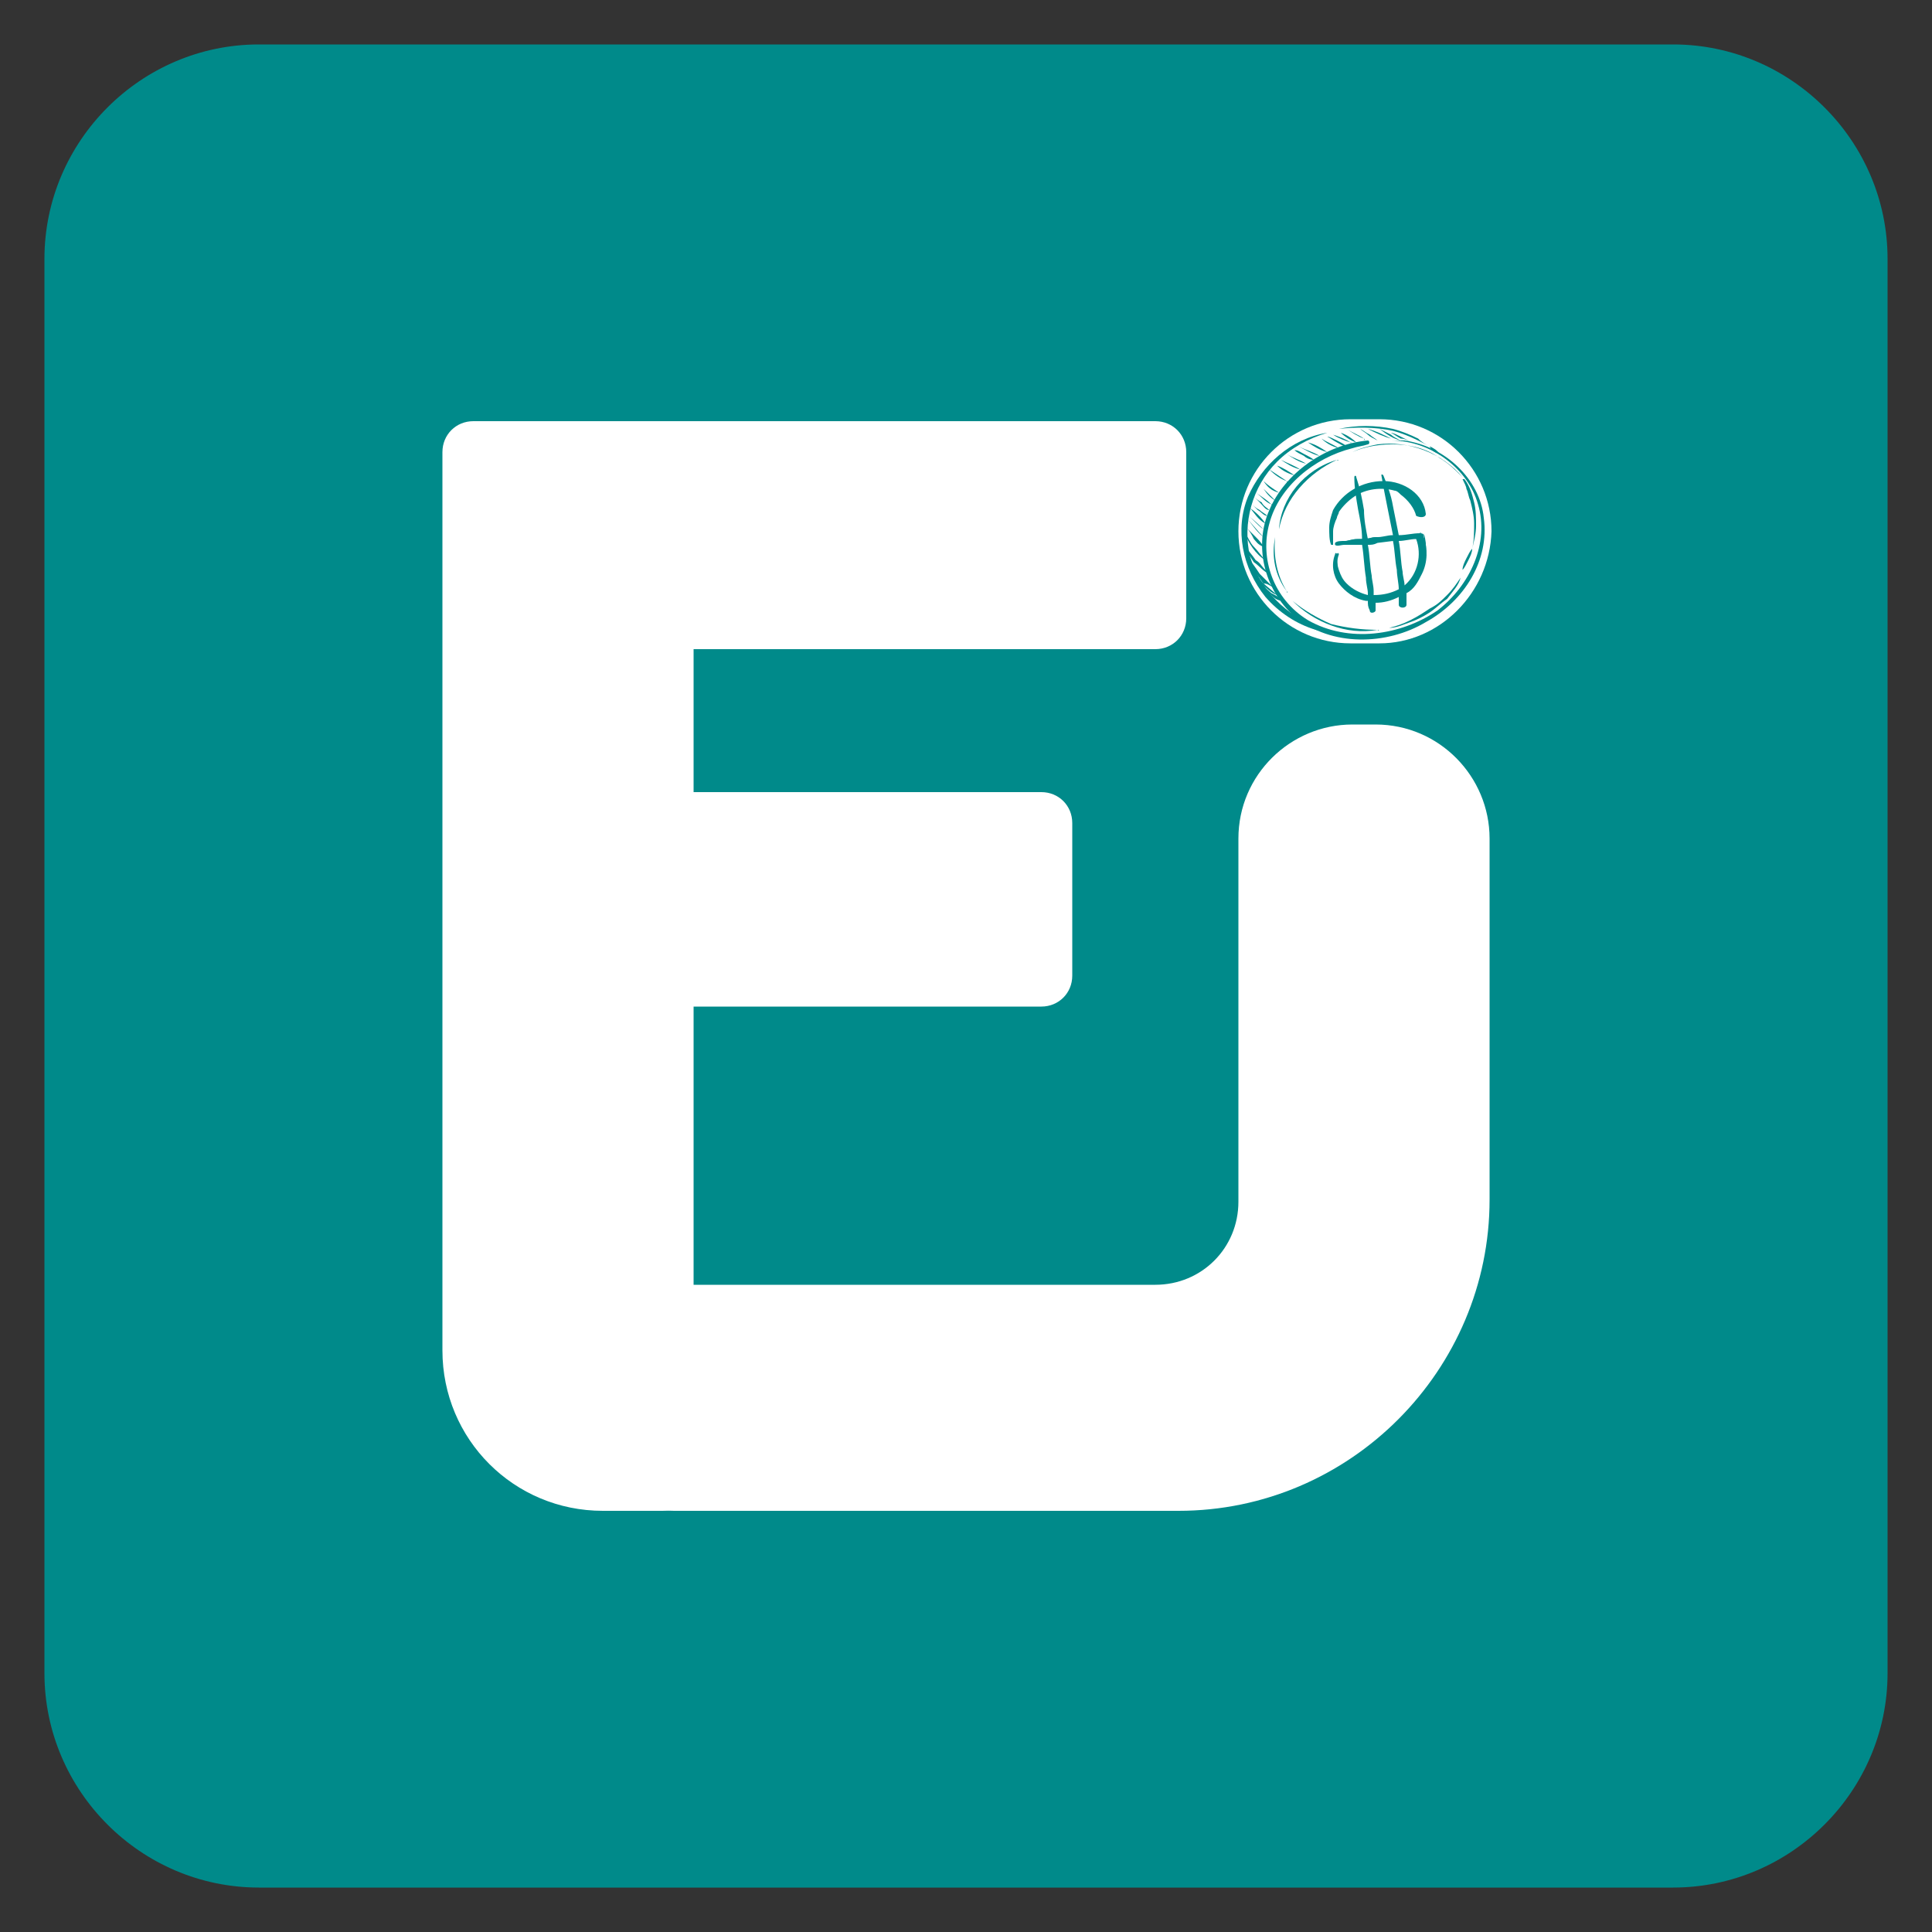 <?xml version="1.0" encoding="utf-8"?>
<!-- Generator: Adobe Illustrator 27.3.1, SVG Export Plug-In . SVG Version: 6.00 Build 0)  -->
<svg version="1.1" id="Layer_1" xmlns="http://www.w3.org/2000/svg" xmlns:xlink="http://www.w3.org/1999/xlink" x="0px" y="0px"
	 viewBox="0 0 100 100" style="enable-background:new 0 0 100 100;" xml:space="preserve">
<rect x="0" y="0" width="100" height="100" fill="#333333" stroke="none"/>
<style type="text/css">
	.st0{fill:#008A8A;}
	.st1{fill:#FFFFFF;}
</style>
<g>
	<path class="st0" d="M86.6,97.7H13.4c-6.1,0-11.1-5-11.1-11.1V13.4c0-6.1,5-11.1,11.1-11.1h73.2c6.1,0,11.1,5,11.1,11.1v73.2
		C97.7,92.7,92.7,97.7,86.6,97.7z"/>
	<g>
		<path class="st1" d="M34.3,78.2h-3.1c-4.6,0-8.3-3.7-8.3-8.3V23.4c0-0.9,0.7-1.6,1.6-1.6h35.3c0.9,0,1.6,0.7,1.6,1.6v8.6
			c0,0.9-0.7,1.6-1.6,1.6H35.9v7.4h18c0.9,0,1.6,0.7,1.6,1.6v7.9c0,0.9-0.7,1.6-1.6,1.6h-18v24.6C35.9,77.5,35.2,78.2,34.3,78.2z"/>
	</g>
	<path class="st1" d="M34.9,78.2H61c8.9,0,16.1-7.3,16.1-16.1V43.4c0-3.2-2.6-5.9-5.9-5.9H70c-3.2,0-5.9,2.6-5.9,5.9v18.8
		c0,2.4-1.9,4.3-4.3,4.3H34.9c-3.2,0-5.9,2.6-5.9,5.9v0C29,75.6,31.7,78.2,34.9,78.2z"/>
	<path class="st1" d="M71.4,33.3h-1.5c-3.2,0-5.8-2.6-5.8-5.8v0c0-3.2,2.6-5.8,5.8-5.8h1.5c3.2,0,5.8,2.6,5.8,5.8v0
		C77.1,30.7,74.5,33.3,71.4,33.3z"/>
	<g>
		<g>
			<path class="st0" d="M67,31.9c1.9,1.6,4.8,1.5,6.8,0.3c2-1.1,3.3-3.2,3-5.4c-0.2-2-2-3.7-4.1-4c-0.2,0-0.5,0-0.7,0c0,0,0,0,0,0
				c2.1,0,4,1.5,4.5,3.3c0.6,2-0.4,4.2-2.1,5.5c-1.9,1.3-4.6,1.7-6.7,0.5c-1.8-1.1-2.5-3.2-2-5c0.5-1.9,2.3-3.4,4.3-3.9
				c0.3-0.1,0.5-0.1,0.8-0.2c0.1,0,0.1-0.2,0-0.2c-2.2,0.2-4.3,1.7-5.1,3.6C64.9,28.2,65.4,30.5,67,31.9z"/>
		</g>
		<g>
			<path class="st0" d="M68.3,32.5c-1.7-0.6-3.1-2-3.6-3.7c-0.4-1.7,0.1-3.6,1.4-4.9c0.7-0.7,1.6-1.2,2.6-1.5c0,0,0,0,0,0
				c-1.9,0.3-3.4,1.7-4.1,3.3c-0.7,1.7-0.3,3.7,0.9,5.2c0.7,0.8,1.6,1.4,2.6,1.7C68.4,32.7,68.4,32.5,68.3,32.5z"/>
		</g>
		<g>
			<path class="st0" d="M74.5,23.5c-0.1-0.2-0.3-0.3-0.5-0.4c-0.2-0.1-0.4-0.2-0.6-0.4c-0.4-0.2-0.9-0.4-1.3-0.5
				c-0.9-0.2-1.9-0.2-2.8,0c0,0,0,0,0,0c0.9-0.1,1.9-0.1,2.8,0.1c0.4,0.1,0.9,0.3,1.3,0.5c0.2,0.1,0.4,0.2,0.6,0.3
				C74.1,23.3,74.2,23.4,74.5,23.5C74.5,23.6,74.6,23.5,74.5,23.5z"/>
		</g>
		<g>
			<path class="st0" d="M66.6,30.6c-0.5-0.8-0.7-1.8-0.6-2.8c0,0,0,0,0,0C65.8,28.8,66,29.8,66.6,30.6
				C66.6,30.7,66.7,30.7,66.6,30.6z"/>
		</g>
		<g>
			<path class="st0" d="M71.3,32.6c-0.8,0-1.6-0.1-2.4-0.3c-0.7-0.3-1.4-0.7-2-1.2c0,0,0,0,0,0C68,32.2,69.7,32.9,71.3,32.6
				C71.4,32.7,71.4,32.6,71.3,32.6z"/>
		</g>
		<g>
			<path class="st0" d="M75.6,29.9c-0.2,0.3-0.4,0.6-0.7,0.9c-0.3,0.3-0.5,0.5-0.9,0.7c-0.3,0.2-0.6,0.4-1,0.6
				c-0.4,0.2-0.7,0.3-1.1,0.4c0,0,0,0,0,0c0.4,0,0.8-0.2,1.1-0.3c0.3-0.1,0.7-0.3,1-0.5c0.3-0.2,0.6-0.5,0.9-0.7
				C75.2,30.6,75.5,30.3,75.6,29.9C75.7,29.9,75.6,29.9,75.6,29.9z"/>
		</g>
		<g>
			<path class="st0" d="M76.2,28.4c0.1-0.4,0.2-0.8,0.2-1.2c0-0.4,0-0.8-0.1-1.2c-0.1-0.4-0.2-0.8-0.5-1.2c0,0-0.1,0-0.1,0
				c0.1,0.2,0.2,0.4,0.2,0.5c0.1,0.2,0.1,0.4,0.2,0.6c0.1,0.4,0.2,0.8,0.2,1.2C76.3,27.5,76.3,28,76.2,28.4
				c-0.1,0.1-0.2,0.3-0.3,0.5c-0.1,0.2-0.2,0.4-0.2,0.6c0,0,0,0,0,0c0.1-0.1,0.2-0.3,0.3-0.5C76.1,28.8,76.2,28.6,76.2,28.4z"/>
		</g>
		<g>
			<path class="st0" d="M69.2,23.8c-1.7,0.5-2.9,2-3,3.6c0,0,0,0,0,0C66.5,25.8,67.7,24.5,69.2,23.8C69.3,23.9,69.3,23.8,69.2,23.8z
				"/>
		</g>
		<g>
			<path class="st0" d="M75.7,24.7c-0.5-0.6-1.2-1.1-2-1.4c-0.8-0.3-1.6-0.4-2.4-0.3c-0.5,0.1-0.9,0.2-1.3,0.4c0,0,0,0,0,0
				c0.9-0.4,2.1-0.5,3.1-0.3c0.5,0.1,1,0.3,1.4,0.6c0.5,0.3,0.8,0.6,1.2,1C75.6,24.8,75.7,24.7,75.7,24.7z"/>
		</g>
		<g>
			<path class="st0" d="M66.4,31.1c-0.2-0.2-0.4-0.3-0.6-0.4c-0.2-0.2-0.4-0.3-0.5-0.5c0,0,0,0,0,0c0.1,0.2,0.3,0.4,0.5,0.6
				C65.9,30.9,66.1,31.1,66.4,31.1C66.4,31.2,66.4,31.1,66.4,31.1z"/>
		</g>
		<g>
			<path class="st0" d="M66.1,30.8c-0.2-0.2-0.5-0.4-0.8-0.7c-0.2-0.3-0.4-0.5-0.6-0.8c0,0,0,0,0,0c0.2,0.3,0.3,0.6,0.6,0.9
				C65.5,30.4,65.8,30.7,66.1,30.8C66.1,30.8,66.1,30.8,66.1,30.8z"/>
		</g>
		<g>
			<path class="st0" d="M65.9,30.4c-0.1-0.1-0.2-0.2-0.3-0.3c-0.1-0.1-0.3-0.3-0.4-0.4c-0.2-0.3-0.4-0.6-0.6-0.8c0,0,0,0,0,0
				c0.1,0.3,0.3,0.6,0.5,0.9c0.1,0.1,0.2,0.3,0.3,0.4C65.6,30.2,65.7,30.3,65.9,30.4C65.9,30.4,66,30.4,65.9,30.4z"/>
		</g>
		<g>
			<path class="st0" d="M65.7,29.7c-0.1-0.1-0.2-0.2-0.3-0.3c-0.1-0.1-0.2-0.3-0.4-0.4c-0.2-0.3-0.4-0.5-0.6-0.8c0,0,0,0,0,0
				c0.1,0.3,0.3,0.6,0.5,0.9C65.2,29.3,65.4,29.6,65.7,29.7C65.7,29.8,65.8,29.7,65.7,29.7z"/>
		</g>
		<g>
			<path class="st0" d="M65.5,29c-0.2-0.2-0.4-0.5-0.6-0.7c-0.2-0.2-0.3-0.5-0.5-0.8c0,0,0,0,0,0C64.6,28.1,65,28.7,65.5,29
				C65.5,29.1,65.6,29.1,65.5,29z"/>
		</g>
		<g>
			<path class="st0" d="M65.4,28.3c-0.1-0.2-0.3-0.4-0.4-0.5c-0.2-0.2-0.3-0.3-0.5-0.5c0,0,0,0,0,0c0.2,0.2,0.3,0.4,0.4,0.6
				C65,28,65.1,28.2,65.4,28.3C65.3,28.4,65.4,28.4,65.4,28.3z"/>
		</g>
		<g>
			<path class="st0" d="M65.4,27.8c-0.3-0.3-0.6-0.7-0.9-1c0,0,0,0,0,0C64.8,27.1,65,27.5,65.4,27.8C65.3,27.8,65.4,27.8,65.4,27.8z
				"/>
		</g>
		<g>
			<path class="st0" d="M65.5,27.1c-0.2-0.3-0.5-0.6-0.8-0.8c0,0,0,0,0,0C64.9,26.5,65.1,26.9,65.5,27.1
				C65.4,27.1,65.5,27.1,65.5,27.1z"/>
		</g>
		<g>
			<path class="st0" d="M65.7,26.4c-0.1-0.1-0.3-0.2-0.4-0.4c-0.2-0.1-0.3-0.2-0.5-0.4c0,0,0,0,0,0c0.1,0.1,0.3,0.3,0.4,0.4
				C65.4,26.2,65.5,26.4,65.7,26.4C65.7,26.5,65.7,26.5,65.7,26.4z"/>
		</g>
		<g>
			<path class="st0" d="M66,25.9c-0.2-0.2-0.4-0.4-0.6-0.6c0,0,0,0,0,0C65.6,25.6,65.8,25.8,66,25.9C66,26,66,26,66,25.9z"/>
		</g>
		<g>
			<path class="st0" d="M66.4,25.2c-0.3-0.2-0.6-0.4-0.9-0.6c0,0,0,0,0,0C65.8,24.8,66.1,25,66.4,25.2
				C66.4,25.2,66.4,25.2,66.4,25.2z"/>
		</g>
		<g>
			<path class="st0" d="M67,24.6c-0.3-0.2-0.6-0.4-0.9-0.5c0,0,0,0,0,0C66.3,24.3,66.6,24.5,67,24.6C66.9,24.7,67,24.6,67,24.6z"/>
		</g>
		<g>
			<path class="st0" d="M67.6,24c-0.3-0.2-0.7-0.3-1-0.5c0,0,0,0,0,0C66.9,23.7,67.2,23.9,67.6,24C67.6,24.1,67.6,24,67.6,24z"/>
		</g>
		<g>
			<path class="st0" d="M68.3,23.6c-0.3-0.2-0.7-0.3-1.1-0.5c0,0,0,0,0,0C67.6,23.3,67.9,23.5,68.3,23.6
				C68.3,23.6,68.4,23.6,68.3,23.6z"/>
		</g>
		<g>
			<path class="st0" d="M69.3,23.2c-0.3-0.2-0.6-0.3-0.9-0.5c0,0,0,0,0,0C68.6,22.9,68.9,23.1,69.3,23.2
				C69.3,23.2,69.3,23.2,69.3,23.2z"/>
		</g>
		<g>
			<path class="st0" d="M69.9,22.9c-0.3-0.2-0.6-0.3-0.9-0.4c0,0,0,0,0,0C69.3,22.7,69.6,22.8,69.9,22.9C69.9,23,70,22.9,69.9,22.9z
				"/>
		</g>
		<g>
			<path class="st0" d="M70.6,22.7c-0.3-0.2-0.6-0.3-0.9-0.5c0,0,0,0,0,0C70,22.4,70.3,22.6,70.6,22.7
				C70.6,22.8,70.7,22.8,70.6,22.7z"/>
		</g>
		<g>
			<path class="st0" d="M71.3,22.8c-0.1-0.1-0.3-0.2-0.4-0.3c-0.2-0.1-0.3-0.2-0.5-0.3c0,0,0,0,0,0c0.1,0.1,0.3,0.2,0.4,0.3
				C70.9,22.6,71.1,22.7,71.3,22.8C71.3,22.8,71.3,22.8,71.3,22.8z"/>
		</g>
		<g>
			<path class="st0" d="M72,22.7c-0.4-0.2-0.8-0.4-1.2-0.5c0,0,0,0,0,0C71.2,22.4,71.6,22.6,72,22.7C72,22.8,72,22.7,72,22.7z"/>
		</g>
		<g>
			<path class="st0" d="M72.5,22.8c-0.2-0.1-0.4-0.2-0.5-0.3c-0.2-0.1-0.4-0.2-0.6-0.3c0,0,0,0,0,0C71.8,22.5,72.1,22.7,72.5,22.8
				C72.6,22.9,72.6,22.8,72.5,22.8z"/>
		</g>
		<g>
			<path class="st0" d="M73.1,22.9c-0.2-0.1-0.4-0.2-0.6-0.3c-0.2-0.1-0.4-0.2-0.5-0.2c0,0,0,0,0,0c0.2,0.1,0.3,0.2,0.5,0.3
				C72.7,22.7,72.9,22.8,73.1,22.9C73.1,22.9,73.1,22.9,73.1,22.9z"/>
		</g>
		<g>
			<path class="st0" d="M73.4,23c-0.1-0.1-0.3-0.2-0.4-0.3c0,0,0,0,0,0C73.1,22.8,73.3,22.9,73.4,23C73.4,23,73.5,23,73.4,23z"/>
		</g>
		<g>
			<path class="st0" d="M73.8,23.1c-0.1,0-0.2-0.1-0.2-0.1c0,0,0,0,0,0C73.6,23,73.7,23.1,73.8,23.1C73.8,23.1,73.8,23.1,73.8,23.1z
				"/>
		</g>
		<g>
			<path class="st0" d="M66.2,25.5c-0.3-0.2-0.6-0.4-0.8-0.6c0,0,0,0,0,0C65.6,25.2,65.8,25.4,66.2,25.5
				C66.2,25.6,66.2,25.6,66.2,25.5z"/>
		</g>
		<g>
			<path class="st0" d="M66.6,24.9c-0.3-0.2-0.6-0.4-0.9-0.6c0,0,0,0,0,0C66,24.6,66.3,24.8,66.6,24.9C66.6,25,66.7,25,66.6,24.9z"
				/>
		</g>
		<g>
			<path class="st0" d="M67.3,24.3c-0.3-0.2-0.6-0.3-1-0.5c0,0,0,0,0,0C66.6,24,66.9,24.2,67.3,24.3C67.3,24.4,67.3,24.3,67.3,24.3z
				"/>
		</g>
		<g>
			<path class="st0" d="M68,23.8c-0.1-0.1-0.3-0.2-0.5-0.3c-0.2-0.1-0.3-0.2-0.5-0.2c0,0,0,0,0,0c0.1,0.1,0.3,0.2,0.5,0.3
				C67.6,23.7,67.8,23.8,68,23.8C68,23.9,68,23.9,68,23.8z"/>
		</g>
		<g>
			<path class="st0" d="M68.7,23.4c-0.3-0.2-0.6-0.4-1-0.5c0,0,0,0,0,0C68,23.1,68.3,23.3,68.7,23.4C68.7,23.5,68.7,23.4,68.7,23.4z
				"/>
		</g>
		<g>
			<path class="st0" d="M69.7,23.1c-0.1-0.1-0.3-0.2-0.5-0.3c-0.2-0.1-0.4-0.2-0.5-0.2c0,0,0,0,0,0c0.2,0.1,0.3,0.2,0.5,0.3
				C69.4,23,69.5,23.1,69.7,23.1C69.7,23.1,69.8,23.1,69.7,23.1z"/>
		</g>
		<g>
			<path class="st0" d="M70.2,22.9c-0.2-0.2-0.5-0.4-0.8-0.5c0,0,0,0,0,0C69.6,22.6,69.9,22.8,70.2,22.9
				C70.2,22.9,70.2,22.9,70.2,22.9z"/>
		</g>
		<g>
			<path class="st0" d="M65.8,26.1c-0.2-0.2-0.5-0.4-0.8-0.6c0,0,0,0,0,0C65.3,25.7,65.5,26,65.8,26.1
				C65.8,26.2,65.9,26.1,65.8,26.1z"/>
		</g>
		<g>
			<path class="st0" d="M65.6,26.7c-0.1-0.1-0.3-0.2-0.4-0.3c-0.2-0.1-0.3-0.2-0.5-0.4c0,0,0,0,0,0c0.1,0.1,0.3,0.3,0.4,0.4
				C65.3,26.5,65.4,26.7,65.6,26.7C65.6,26.8,65.6,26.7,65.6,26.7z"/>
		</g>
		<g>
			<path class="st0" d="M65.4,27.4c-0.2-0.2-0.5-0.5-0.8-0.7c0,0,0,0,0,0C64.9,26.9,65.1,27.2,65.4,27.4
				C65.4,27.5,65.5,27.4,65.4,27.4z"/>
		</g>
		<g>
			<path class="st0" d="M73.8,26.6c-0.1-1-1.1-1.7-2.2-1.7c-1.1,0-2.1,0.6-2.6,1.5c-0.1,0.3-0.2,0.6-0.2,0.9c0,0.3,0,0.7,0.1,0.9
				c0,0,0.1,0,0.1,0c0-0.1,0-0.2,0-0.2c0,0,0,0,0,0c0-0.2,0-0.3,0-0.5c0-0.2,0.1-0.5,0.2-0.7c0-0.1,0.1-0.2,0.1-0.3
				c0.2-0.3,0.5-0.6,0.8-0.8c0.6-0.4,1.4-0.5,2.1-0.3c0.1,0,0.2,0.1,0.3,0.2c0.4,0.3,0.7,0.7,0.8,1.1C73.5,26.8,73.8,26.8,73.8,26.6
				z"/>
		</g>
		<g>
			<path class="st0" d="M73.5,27.6c-0.7,0.1-1.4,0.2-2.1,0.2c-0.3,0-0.7,0.1-1,0.1c-0.4,0-0.7,0.1-1.1,0.2c0,0,0,0,0,0
				c0.3,0,0.7,0,1-0.1c0.4,0,0.7-0.1,1.1-0.1C72.1,27.8,72.8,27.7,73.5,27.6C73.6,27.6,73.5,27.5,73.5,27.6z"/>
		</g>
		<g>
			<path class="st0" d="M73.7,27.6C73.7,27.6,73.7,27.6,73.7,27.6c0.1,1.1-0.2,2.3-1.2,2.9c-0.9,0.5-2.2,0.5-2.9-0.3
				c-0.3-0.4-0.5-1-0.3-1.5c0-0.1-0.1-0.1-0.1,0c-0.3,1,0.4,2,1.5,2.3c1.2,0.3,2.4-0.4,2.9-1.4C73.8,29,73.9,28.3,73.7,27.6z"/>
		</g>
		<g>
			<path class="st0" d="M73.7,27.8c0-0.1,0-0.2-0.2-0.2c-0.4,0-0.7,0.1-1.1,0.1c0,0,0,0,0,0c-0.1-0.5-0.2-1-0.3-1.5
				c-0.1-0.6-0.3-1.1-0.5-1.6c0,0-0.1-0.1-0.1,0c0.1,0.6,0.2,1.1,0.3,1.6c0.1,0.5,0.2,1,0.3,1.5c-0.3,0-0.5,0.1-0.8,0.1
				c-0.2,0-0.3,0-0.5,0.1c-0.1-0.5-0.2-1-0.2-1.5c-0.1-0.6-0.2-1.1-0.4-1.7c0-0.1-0.1-0.1-0.1,0c0,0.6,0.1,1.1,0.2,1.7
				c0.1,0.5,0.2,1,0.2,1.5c-0.1,0-0.2,0-0.3,0c-0.2,0-0.4,0.1-0.6,0.1c-0.2,0-0.4,0-0.5,0.1c0,0,0,0.1,0,0.1c0.1,0.1,0.3,0,0.5,0
				c0.2,0,0.4,0,0.5,0c0.1,0,0.2,0,0.4,0c0.1,0.6,0.1,1.1,0.2,1.7c0,0.3,0.1,0.6,0.1,0.8c0,0,0,0.1,0,0.1c-0.4-0.1-0.8-0.3-1.1-0.6
				c-0.2-0.2-0.3-0.4-0.4-0.7c-0.1-0.3-0.1-0.5-0.1-0.8c0-0.1-0.1-0.1-0.1,0c-0.2,0.5-0.1,1.1,0.2,1.5c0.3,0.4,0.8,0.8,1.4,0.9
				c0,0,0.1,0,0.1,0c0,0.2,0,0.3,0.1,0.5c0,0.2,0.3,0.1,0.3,0c0-0.1,0-0.3,0-0.4c0.4,0,0.8-0.1,1.2-0.3c0,0.1,0,0.3,0,0.4
				c0,0.2,0.4,0.2,0.4,0c0-0.2,0-0.4,0-0.6c0.4-0.2,0.6-0.6,0.8-1C73.9,29.1,73.9,28.4,73.7,27.8z M71.1,30.8c0-0.1,0-0.1,0-0.2
				c0-0.3-0.1-0.6-0.1-0.8c-0.1-0.5-0.1-1.1-0.2-1.6c0.2,0,0.3,0,0.5-0.1l0.8-0.1c0.1,0.5,0.1,1,0.2,1.5c0,0.3,0.1,0.7,0.1,1
				C72,30.7,71.6,30.8,71.1,30.8z M72.7,30.3c0-0.2-0.1-0.5-0.1-0.7c-0.1-0.5-0.1-1.1-0.2-1.6c0.3,0,0.6-0.1,0.9-0.1
				C73.6,28.7,73.4,29.7,72.7,30.3z"/>
		</g>
	</g>
</g>
</svg>
